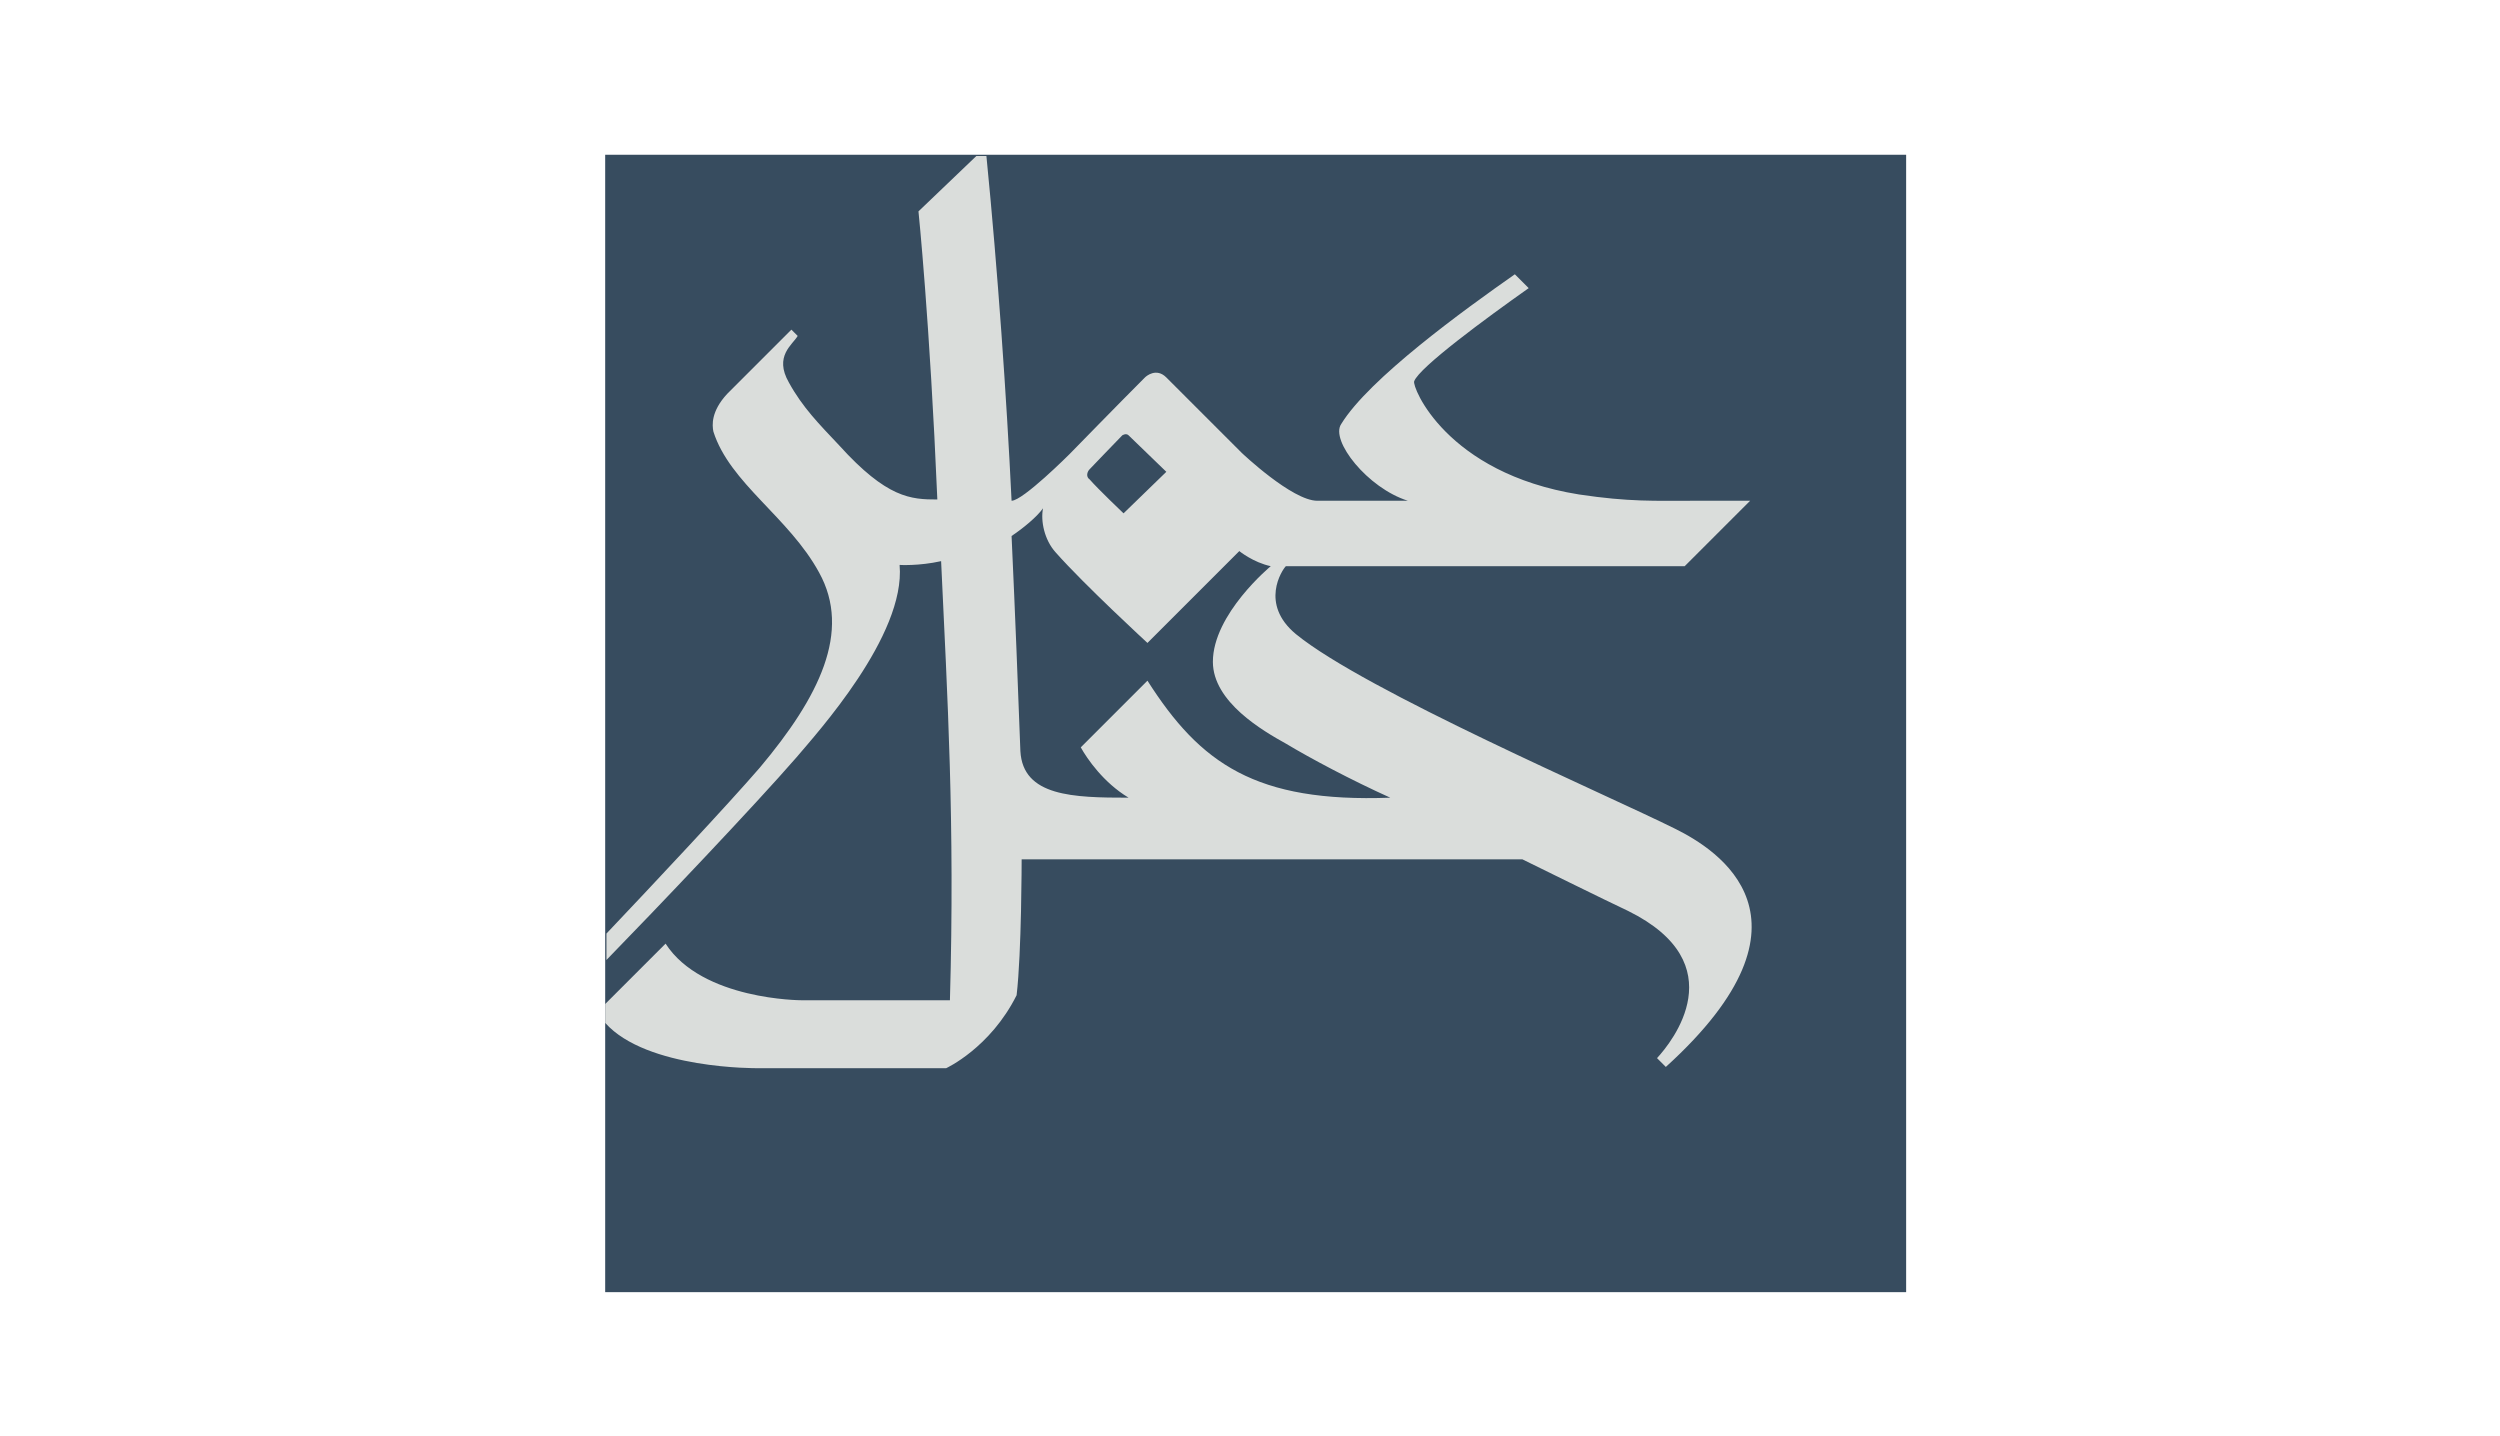 <?xml version="1.0" encoding="utf-8"?>
<!-- Generator: Adobe Illustrator 23.0.5, SVG Export Plug-In . SVG Version: 6.00 Build 0)  -->
<svg version="1.1" id="Layer_1" xmlns="http://www.w3.org/2000/svg" xmlns:xlink="http://www.w3.org/1999/xlink" x="0px" y="0px"
	 viewBox="0 0 198.7 114.1" style="enable-background:new 0 0 198.7 114.1;" xml:space="preserve">
<style type="text/css">
	.st0{fill:#374C5F;}
	.st1{fill:#DADDDB;}
</style>
<rect x="48.1" y="12.3" class="st0" width="103.4" height="90.4"/>
<g>
	<g>
		<path class="st1" d="M133.2,65.9c-5.4-2.7-24.7-11-30.2-15.5c-2.9-2.4-1.1-5.1-0.8-5.4h31.7l5.2-5.2c0,0-3.2,0-4.4,0
			c-3.2,0-5.2,0.1-9.2-0.5c-10.6-1.7-13.3-8.6-13.1-9c0.4-1.1,5.7-5,9.1-7.4l-1.1-1.1c-4,2.8-11.6,8.3-13.8,11.9
			c-0.9,1.3,2.1,5.1,5.3,6.1h-7.2c-2,0-6-3.8-6-3.8s-5.1-5.1-6-6c-0.8-0.8-1.6-0.1-1.7,0l0,0l0,0c-2,2-6,6.1-6,6.1s-3.7,3.7-4.6,3.7
			c-0.4-8.3-1.1-18.3-2-27.4h-0.8L73,16.8c0,0,0.9,8.7,1.5,22.9c-2.1,0-4-0.1-7.8-4.3c-1.6-1.7-2.9-3-4-5c-1.2-2.1,0.3-3,0.7-3.7
			l-0.5-0.5c-1.6,1.6-3.4,3.4-5.1,5.1c-1.3,1.4-1.2,2.5-1.1,3c1.3,4.1,6,6.8,8.4,11.2c2.6,4.7,0,9.9-4.7,15.5
			c-2.5,2.9-8.5,9.3-12.2,13.2v2.1C52.2,72.2,60,64,63.3,60.2c1.6-1.9,8.7-9.7,8.2-15.3c0,0,1.5,0.1,3.3-0.3
			c0.5,10.8,1.1,20.7,0.7,34.9H63.7c0,0-7.9,0-10.8-4.5l-4.8,4.8v1.5c3.3,3.7,12.1,3.6,12.1,3.6h15c0,0,3.5-1.6,5.6-5.8
			c0.4-3.4,0.4-10.8,0.4-10.8H121c0,0,7.1,3.5,8.4,4.1c8.5,4.2,3.5,10.4,2.3,11.7l0.7,0.7C145.4,73,136.4,67.5,133.2,65.9
			 M86.6,37.3c0.2-0.2,2.1-2.2,2.6-2.7l0,0l0,0c0,0,0.3-0.2,0.5,0c0.1,0.1,3,2.9,3,2.9l-3.4,3.3c0,0-2-1.9-2.7-2.7
			C86.3,37.9,86.4,37.5,86.6,37.3 M91.2,54.1l-5.3,5.3c0.5,0.9,1.8,2.8,3.8,4c-4.4,0-8.4-0.1-8.6-3.7c-0.2-5.3-0.4-10.6-0.7-17.1
			c0.9-0.6,2-1.5,2.5-2.2c-0.2,1,0.1,2.5,1,3.5c2.3,2.6,7.3,7.2,7.3,7.2l7.3-7.3c0,0,1.1,0.9,2.5,1.2c0,0-4.6,3.8-4.6,7.6
			c0,3.2,4,5.5,5.8,6.5c2,1.2,5.2,2.9,8.3,4.3C99.8,63.8,95.4,60.7,91.2,54.1"/>
	</g>
</g>
</svg>
